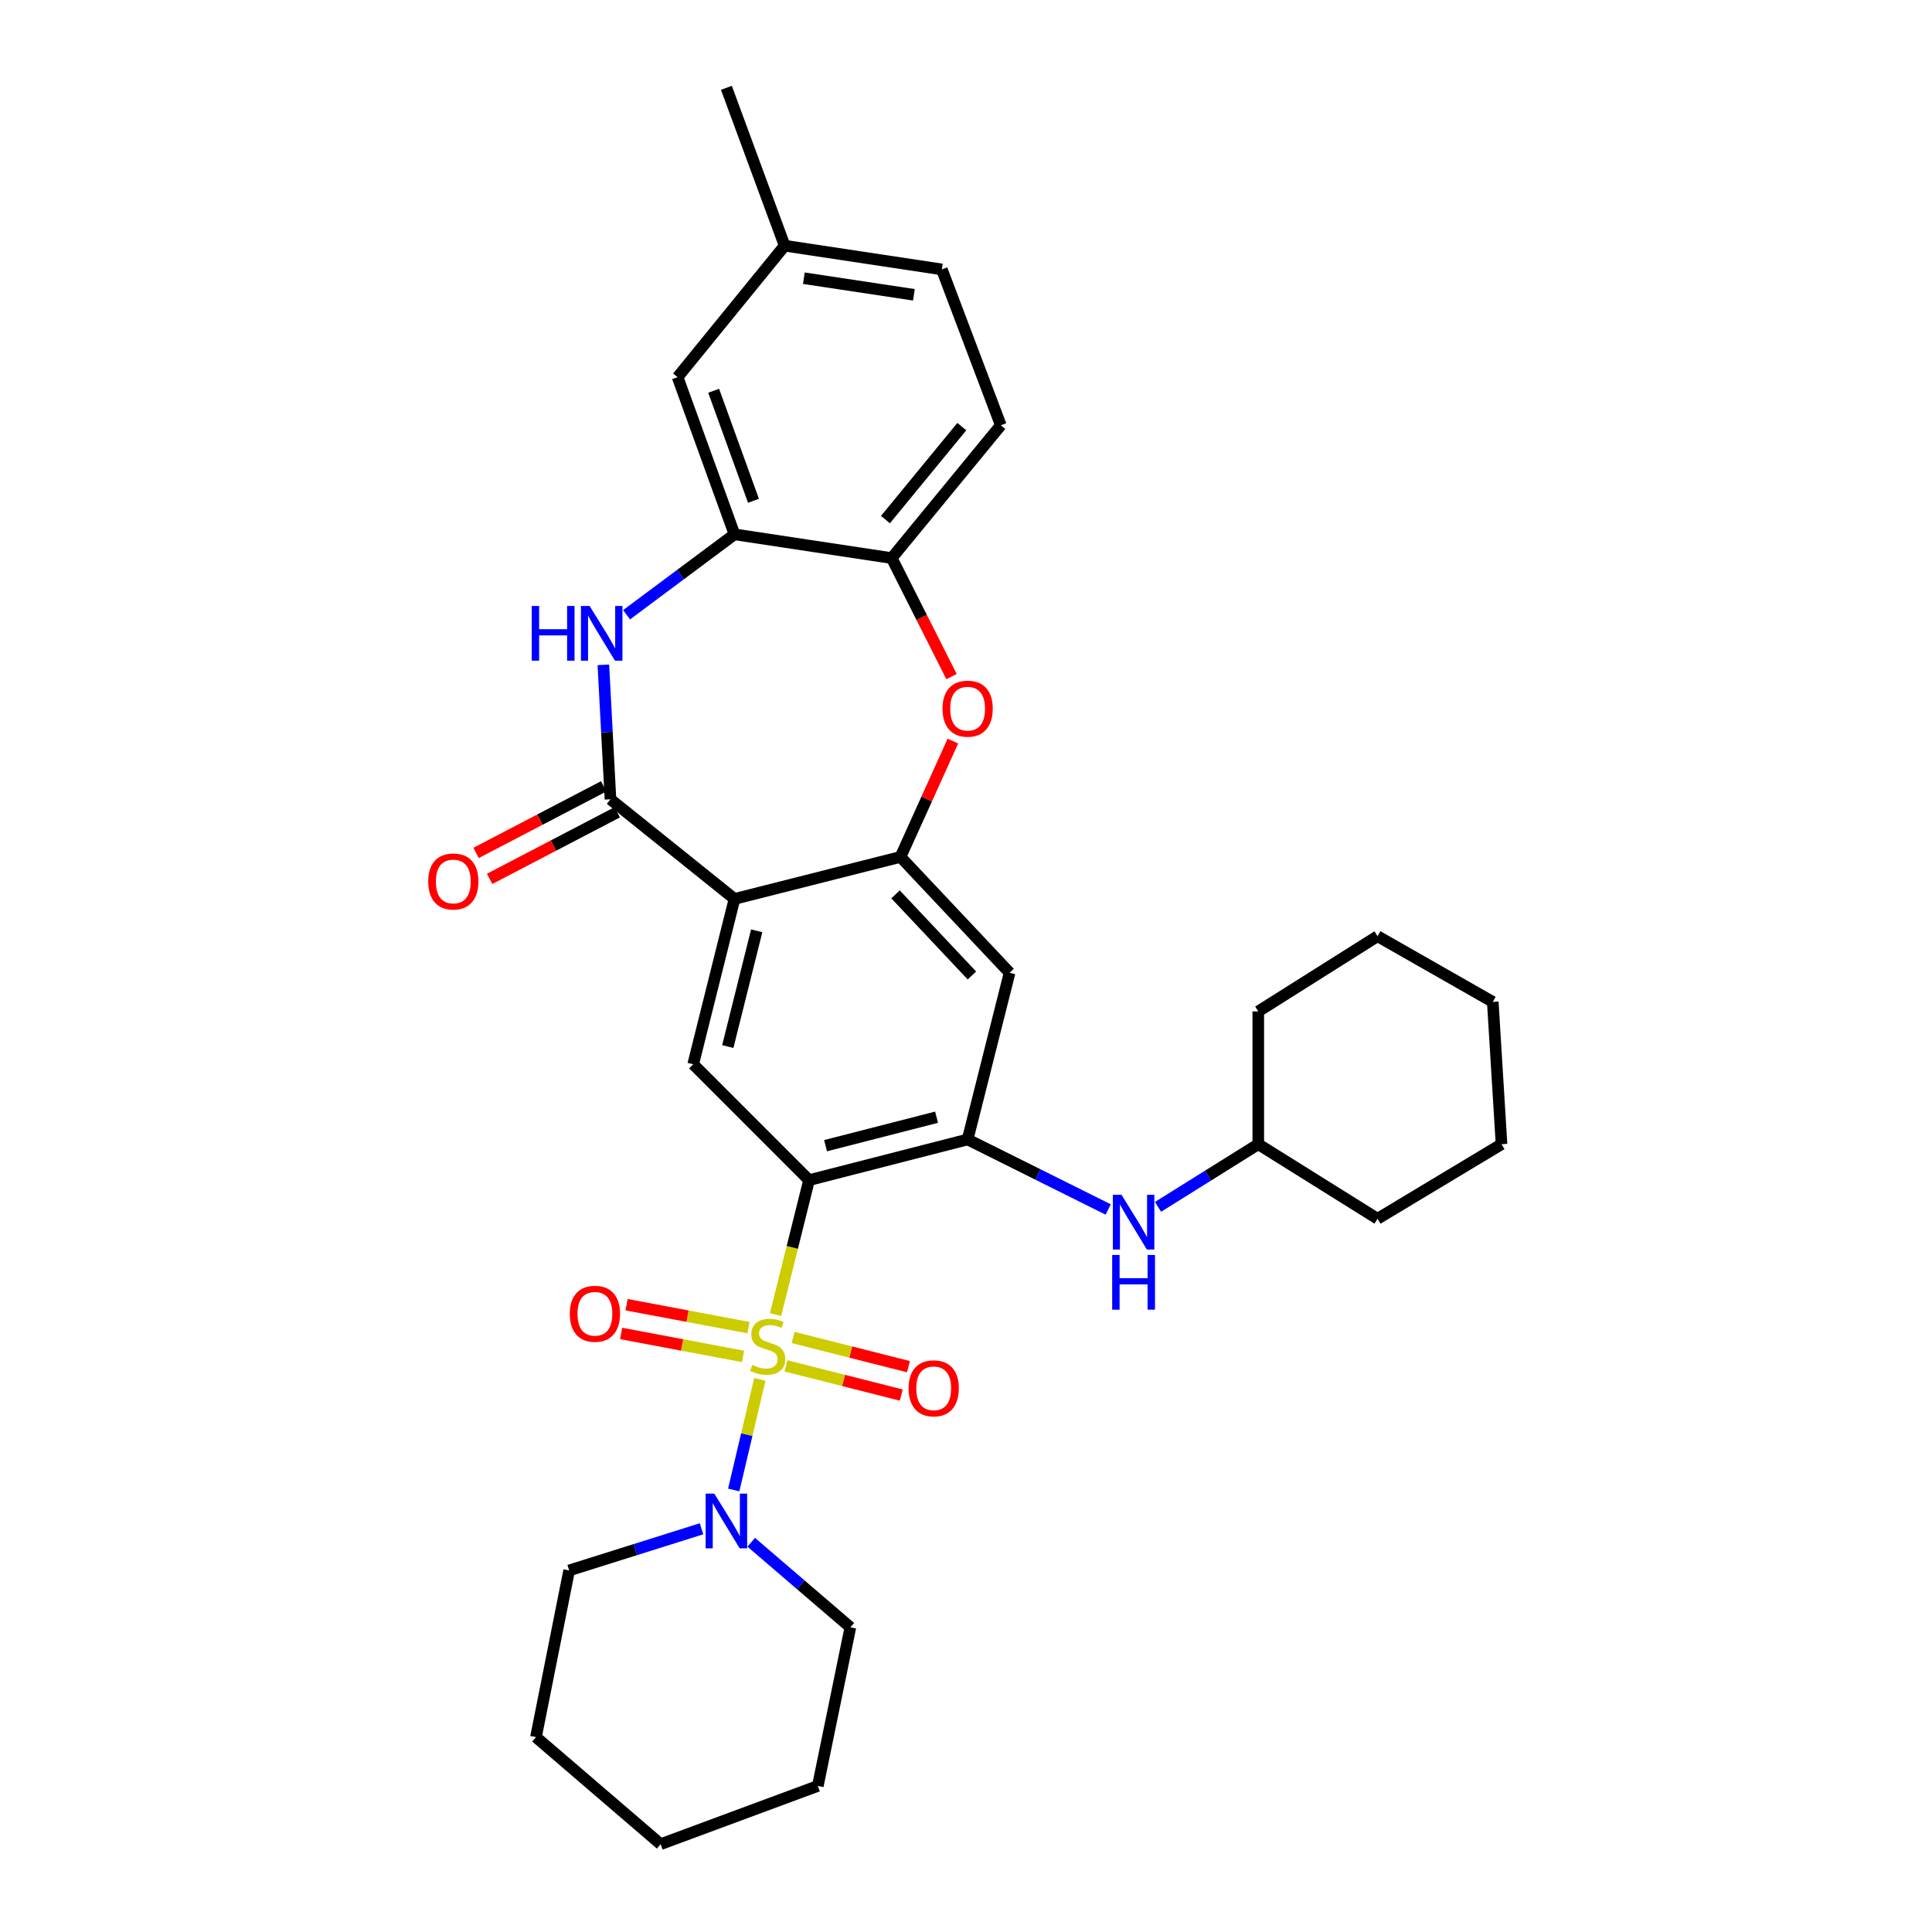 <?xml version='1.0' encoding='iso-8859-1'?>
<svg version='1.1' baseProfile='full'
              xmlns='http://www.w3.org/2000/svg'
                      xmlns:rdkit='http://www.rdkit.org/xml'
                      xmlns:xlink='http://www.w3.org/1999/xlink'
                  xml:space='preserve'
width='1000px' height='1000px' viewBox='0 0 1000 1000'>
<!-- END OF HEADER -->
<rect style='opacity:1.0;fill:#FFFFFF;stroke:none' width='1000' height='1000' x='0' y='0'> </rect>
<path class='bond-0' d='M 401.43,680.43 L 410.095,645.634' style='fill:none;fill-rule:evenodd;stroke:#CCCC00;stroke-width:6px;stroke-linecap:butt;stroke-linejoin:miter;stroke-opacity:1' />
<path class='bond-0' d='M 410.095,645.634 L 418.761,610.837' style='fill:none;fill-rule:evenodd;stroke:#000000;stroke-width:6px;stroke-linecap:butt;stroke-linejoin:miter;stroke-opacity:1' />
<path class='bond-7' d='M 393.296,713.969 L 386.533,742.586' style='fill:none;fill-rule:evenodd;stroke:#CCCC00;stroke-width:6px;stroke-linecap:butt;stroke-linejoin:miter;stroke-opacity:1' />
<path class='bond-7' d='M 386.533,742.586 L 379.77,771.203' style='fill:none;fill-rule:evenodd;stroke:#0000FF;stroke-width:6px;stroke-linecap:butt;stroke-linejoin:miter;stroke-opacity:1' />
<path class='bond-13' d='M 387.408,687.181 L 355.86,681.242' style='fill:none;fill-rule:evenodd;stroke:#CCCC00;stroke-width:6px;stroke-linecap:butt;stroke-linejoin:miter;stroke-opacity:1' />
<path class='bond-13' d='M 355.86,681.242 L 324.312,675.303' style='fill:none;fill-rule:evenodd;stroke:#FF0000;stroke-width:6px;stroke-linecap:butt;stroke-linejoin:miter;stroke-opacity:1' />
<path class='bond-13' d='M 384.605,702.072 L 353.057,696.133' style='fill:none;fill-rule:evenodd;stroke:#CCCC00;stroke-width:6px;stroke-linecap:butt;stroke-linejoin:miter;stroke-opacity:1' />
<path class='bond-13' d='M 353.057,696.133 L 321.509,690.194' style='fill:none;fill-rule:evenodd;stroke:#FF0000;stroke-width:6px;stroke-linecap:butt;stroke-linejoin:miter;stroke-opacity:1' />
<path class='bond-14' d='M 406.798,706.968 L 436.648,714.523' style='fill:none;fill-rule:evenodd;stroke:#CCCC00;stroke-width:6px;stroke-linecap:butt;stroke-linejoin:miter;stroke-opacity:1' />
<path class='bond-14' d='M 436.648,714.523 L 466.497,722.077' style='fill:none;fill-rule:evenodd;stroke:#FF0000;stroke-width:6px;stroke-linecap:butt;stroke-linejoin:miter;stroke-opacity:1' />
<path class='bond-14' d='M 410.516,692.278 L 440.366,699.833' style='fill:none;fill-rule:evenodd;stroke:#CCCC00;stroke-width:6px;stroke-linecap:butt;stroke-linejoin:miter;stroke-opacity:1' />
<path class='bond-14' d='M 440.366,699.833 L 470.215,707.387' style='fill:none;fill-rule:evenodd;stroke:#FF0000;stroke-width:6px;stroke-linecap:butt;stroke-linejoin:miter;stroke-opacity:1' />
<path class='bond-4' d='M 418.761,610.837 L 500.841,589.783' style='fill:none;fill-rule:evenodd;stroke:#000000;stroke-width:6px;stroke-linecap:butt;stroke-linejoin:miter;stroke-opacity:1' />
<path class='bond-4' d='M 427.308,593.001 L 484.764,578.263' style='fill:none;fill-rule:evenodd;stroke:#000000;stroke-width:6px;stroke-linecap:butt;stroke-linejoin:miter;stroke-opacity:1' />
<path class='bond-6' d='M 418.761,610.837 L 358.797,550.856' style='fill:none;fill-rule:evenodd;stroke:#000000;stroke-width:6px;stroke-linecap:butt;stroke-linejoin:miter;stroke-opacity:1' />
<path class='bond-1' d='M 380.171,465.282 L 358.797,550.856' style='fill:none;fill-rule:evenodd;stroke:#000000;stroke-width:6px;stroke-linecap:butt;stroke-linejoin:miter;stroke-opacity:1' />
<path class='bond-1' d='M 391.667,481.79 L 376.704,541.692' style='fill:none;fill-rule:evenodd;stroke:#000000;stroke-width:6px;stroke-linecap:butt;stroke-linejoin:miter;stroke-opacity:1' />
<path class='bond-2' d='M 380.171,465.282 L 315.981,413.719' style='fill:none;fill-rule:evenodd;stroke:#000000;stroke-width:6px;stroke-linecap:butt;stroke-linejoin:miter;stroke-opacity:1' />
<path class='bond-3' d='M 380.171,465.282 L 466.09,443.537' style='fill:none;fill-rule:evenodd;stroke:#000000;stroke-width:6px;stroke-linecap:butt;stroke-linejoin:miter;stroke-opacity:1' />
<path class='bond-5' d='M 315.981,413.719 L 314.139,378.916' style='fill:none;fill-rule:evenodd;stroke:#000000;stroke-width:6px;stroke-linecap:butt;stroke-linejoin:miter;stroke-opacity:1' />
<path class='bond-5' d='M 314.139,378.916 L 312.298,344.112' style='fill:none;fill-rule:evenodd;stroke:#0000FF;stroke-width:6px;stroke-linecap:butt;stroke-linejoin:miter;stroke-opacity:1' />
<path class='bond-15' d='M 312.476,407.002 L 279.449,424.235' style='fill:none;fill-rule:evenodd;stroke:#000000;stroke-width:6px;stroke-linecap:butt;stroke-linejoin:miter;stroke-opacity:1' />
<path class='bond-15' d='M 279.449,424.235 L 246.422,441.468' style='fill:none;fill-rule:evenodd;stroke:#FF0000;stroke-width:6px;stroke-linecap:butt;stroke-linejoin:miter;stroke-opacity:1' />
<path class='bond-15' d='M 319.485,420.437 L 286.459,437.669' style='fill:none;fill-rule:evenodd;stroke:#000000;stroke-width:6px;stroke-linecap:butt;stroke-linejoin:miter;stroke-opacity:1' />
<path class='bond-15' d='M 286.459,437.669 L 253.432,454.902' style='fill:none;fill-rule:evenodd;stroke:#FF0000;stroke-width:6px;stroke-linecap:butt;stroke-linejoin:miter;stroke-opacity:1' />
<path class='bond-8' d='M 466.09,443.537 L 479.65,413.562' style='fill:none;fill-rule:evenodd;stroke:#000000;stroke-width:6px;stroke-linecap:butt;stroke-linejoin:miter;stroke-opacity:1' />
<path class='bond-8' d='M 479.65,413.562 L 493.21,383.587' style='fill:none;fill-rule:evenodd;stroke:#FF0000;stroke-width:6px;stroke-linecap:butt;stroke-linejoin:miter;stroke-opacity:1' />
<path class='bond-32' d='M 466.09,443.537 L 522.561,503.51' style='fill:none;fill-rule:evenodd;stroke:#000000;stroke-width:6px;stroke-linecap:butt;stroke-linejoin:miter;stroke-opacity:1' />
<path class='bond-32' d='M 463.528,462.921 L 503.058,504.903' style='fill:none;fill-rule:evenodd;stroke:#000000;stroke-width:6px;stroke-linecap:butt;stroke-linejoin:miter;stroke-opacity:1' />
<path class='bond-10' d='M 500.841,589.783 L 522.561,503.51' style='fill:none;fill-rule:evenodd;stroke:#000000;stroke-width:6px;stroke-linecap:butt;stroke-linejoin:miter;stroke-opacity:1' />
<path class='bond-12' d='M 500.841,589.783 L 537.222,607.906' style='fill:none;fill-rule:evenodd;stroke:#000000;stroke-width:6px;stroke-linecap:butt;stroke-linejoin:miter;stroke-opacity:1' />
<path class='bond-12' d='M 537.222,607.906 L 573.604,626.028' style='fill:none;fill-rule:evenodd;stroke:#0000FF;stroke-width:6px;stroke-linecap:butt;stroke-linejoin:miter;stroke-opacity:1' />
<path class='bond-9' d='M 324.318,318.2 L 352.244,297.387' style='fill:none;fill-rule:evenodd;stroke:#0000FF;stroke-width:6px;stroke-linecap:butt;stroke-linejoin:miter;stroke-opacity:1' />
<path class='bond-9' d='M 352.244,297.387 L 380.171,276.575' style='fill:none;fill-rule:evenodd;stroke:#000000;stroke-width:6px;stroke-linecap:butt;stroke-linejoin:miter;stroke-opacity:1' />
<path class='bond-21' d='M 388.833,798.275 L 414.493,820.293' style='fill:none;fill-rule:evenodd;stroke:#0000FF;stroke-width:6px;stroke-linecap:butt;stroke-linejoin:miter;stroke-opacity:1' />
<path class='bond-21' d='M 414.493,820.293 L 440.153,842.311' style='fill:none;fill-rule:evenodd;stroke:#000000;stroke-width:6px;stroke-linecap:butt;stroke-linejoin:miter;stroke-opacity:1' />
<path class='bond-22' d='M 363.106,791.296 L 328.848,802.075' style='fill:none;fill-rule:evenodd;stroke:#0000FF;stroke-width:6px;stroke-linecap:butt;stroke-linejoin:miter;stroke-opacity:1' />
<path class='bond-22' d='M 328.848,802.075 L 294.589,812.855' style='fill:none;fill-rule:evenodd;stroke:#000000;stroke-width:6px;stroke-linecap:butt;stroke-linejoin:miter;stroke-opacity:1' />
<path class='bond-11' d='M 492.514,350.219 L 477.033,319.542' style='fill:none;fill-rule:evenodd;stroke:#FF0000;stroke-width:6px;stroke-linecap:butt;stroke-linejoin:miter;stroke-opacity:1' />
<path class='bond-11' d='M 477.033,319.542 L 461.552,288.865' style='fill:none;fill-rule:evenodd;stroke:#000000;stroke-width:6px;stroke-linecap:butt;stroke-linejoin:miter;stroke-opacity:1' />
<path class='bond-16' d='M 380.171,276.575 L 350.723,195.21' style='fill:none;fill-rule:evenodd;stroke:#000000;stroke-width:6px;stroke-linecap:butt;stroke-linejoin:miter;stroke-opacity:1' />
<path class='bond-16' d='M 390.003,259.213 L 369.389,202.258' style='fill:none;fill-rule:evenodd;stroke:#000000;stroke-width:6px;stroke-linecap:butt;stroke-linejoin:miter;stroke-opacity:1' />
<path class='bond-34' d='M 380.171,276.575 L 461.552,288.865' style='fill:none;fill-rule:evenodd;stroke:#000000;stroke-width:6px;stroke-linecap:butt;stroke-linejoin:miter;stroke-opacity:1' />
<path class='bond-17' d='M 461.552,288.865 L 518.015,220.112' style='fill:none;fill-rule:evenodd;stroke:#000000;stroke-width:6px;stroke-linecap:butt;stroke-linejoin:miter;stroke-opacity:1' />
<path class='bond-17' d='M 458.311,268.935 L 497.835,220.808' style='fill:none;fill-rule:evenodd;stroke:#000000;stroke-width:6px;stroke-linecap:butt;stroke-linejoin:miter;stroke-opacity:1' />
<path class='bond-19' d='M 599.386,624.672 L 625.332,608.457' style='fill:none;fill-rule:evenodd;stroke:#0000FF;stroke-width:6px;stroke-linecap:butt;stroke-linejoin:miter;stroke-opacity:1' />
<path class='bond-19' d='M 625.332,608.457 L 651.279,592.241' style='fill:none;fill-rule:evenodd;stroke:#000000;stroke-width:6px;stroke-linecap:butt;stroke-linejoin:miter;stroke-opacity:1' />
<path class='bond-18' d='M 350.723,195.21 L 406.134,127.172' style='fill:none;fill-rule:evenodd;stroke:#000000;stroke-width:6px;stroke-linecap:butt;stroke-linejoin:miter;stroke-opacity:1' />
<path class='bond-20' d='M 518.015,220.112 L 487.498,139.446' style='fill:none;fill-rule:evenodd;stroke:#000000;stroke-width:6px;stroke-linecap:butt;stroke-linejoin:miter;stroke-opacity:1' />
<path class='bond-23' d='M 406.134,127.172 L 375.979,45.455' style='fill:none;fill-rule:evenodd;stroke:#000000;stroke-width:6px;stroke-linecap:butt;stroke-linejoin:miter;stroke-opacity:1' />
<path class='bond-36' d='M 406.134,127.172 L 487.498,139.446' style='fill:none;fill-rule:evenodd;stroke:#000000;stroke-width:6px;stroke-linecap:butt;stroke-linejoin:miter;stroke-opacity:1' />
<path class='bond-36' d='M 416.078,143.997 L 473.033,152.589' style='fill:none;fill-rule:evenodd;stroke:#000000;stroke-width:6px;stroke-linecap:butt;stroke-linejoin:miter;stroke-opacity:1' />
<path class='bond-24' d='M 651.279,592.241 L 651.279,523.504' style='fill:none;fill-rule:evenodd;stroke:#000000;stroke-width:6px;stroke-linecap:butt;stroke-linejoin:miter;stroke-opacity:1' />
<path class='bond-25' d='M 651.279,592.241 L 713.011,630.823' style='fill:none;fill-rule:evenodd;stroke:#000000;stroke-width:6px;stroke-linecap:butt;stroke-linejoin:miter;stroke-opacity:1' />
<path class='bond-26' d='M 440.153,842.311 L 423.307,924.391' style='fill:none;fill-rule:evenodd;stroke:#000000;stroke-width:6px;stroke-linecap:butt;stroke-linejoin:miter;stroke-opacity:1' />
<path class='bond-27' d='M 294.589,812.855 L 277.416,899.135' style='fill:none;fill-rule:evenodd;stroke:#000000;stroke-width:6px;stroke-linecap:butt;stroke-linejoin:miter;stroke-opacity:1' />
<path class='bond-28' d='M 651.279,523.504 L 713.011,484.577' style='fill:none;fill-rule:evenodd;stroke:#000000;stroke-width:6px;stroke-linecap:butt;stroke-linejoin:miter;stroke-opacity:1' />
<path class='bond-29' d='M 713.011,630.823 L 777.185,592.241' style='fill:none;fill-rule:evenodd;stroke:#000000;stroke-width:6px;stroke-linecap:butt;stroke-linejoin:miter;stroke-opacity:1' />
<path class='bond-33' d='M 423.307,924.391 L 341.943,954.545' style='fill:none;fill-rule:evenodd;stroke:#000000;stroke-width:6px;stroke-linecap:butt;stroke-linejoin:miter;stroke-opacity:1' />
<path class='bond-30' d='M 277.416,899.135 L 341.943,954.545' style='fill:none;fill-rule:evenodd;stroke:#000000;stroke-width:6px;stroke-linecap:butt;stroke-linejoin:miter;stroke-opacity:1' />
<path class='bond-35' d='M 713.011,484.577 L 772.656,518.58' style='fill:none;fill-rule:evenodd;stroke:#000000;stroke-width:6px;stroke-linecap:butt;stroke-linejoin:miter;stroke-opacity:1' />
<path class='bond-31' d='M 777.185,592.241 L 772.656,518.58' style='fill:none;fill-rule:evenodd;stroke:#000000;stroke-width:6px;stroke-linecap:butt;stroke-linejoin:miter;stroke-opacity:1' />
<path  class='atom-0' d='M 389.362 706.484
Q 389.682 706.604, 391.002 707.164
Q 392.322 707.724, 393.762 708.084
Q 395.242 708.404, 396.682 708.404
Q 399.362 708.404, 400.922 707.124
Q 402.482 705.804, 402.482 703.524
Q 402.482 701.964, 401.682 701.004
Q 400.922 700.044, 399.722 699.524
Q 398.522 699.004, 396.522 698.404
Q 394.002 697.644, 392.482 696.924
Q 391.002 696.204, 389.922 694.684
Q 388.882 693.164, 388.882 690.604
Q 388.882 687.044, 391.282 684.844
Q 393.722 682.644, 398.522 682.644
Q 401.802 682.644, 405.522 684.204
L 404.602 687.284
Q 401.202 685.884, 398.642 685.884
Q 395.882 685.884, 394.362 687.044
Q 392.842 688.164, 392.882 690.124
Q 392.882 691.644, 393.642 692.564
Q 394.442 693.484, 395.562 694.004
Q 396.722 694.524, 398.642 695.124
Q 401.202 695.924, 402.722 696.724
Q 404.242 697.524, 405.322 699.164
Q 406.442 700.764, 406.442 703.524
Q 406.442 707.444, 403.802 709.564
Q 401.202 711.644, 396.842 711.644
Q 394.322 711.644, 392.402 711.084
Q 390.522 710.564, 388.282 709.644
L 389.362 706.484
' fill='#CCCC00'/>
<path  class='atom-6' d='M 275.215 313.641
L 279.055 313.641
L 279.055 325.681
L 293.535 325.681
L 293.535 313.641
L 297.375 313.641
L 297.375 341.961
L 293.535 341.961
L 293.535 328.881
L 279.055 328.881
L 279.055 341.961
L 275.215 341.961
L 275.215 313.641
' fill='#0000FF'/>
<path  class='atom-6' d='M 305.175 313.641
L 314.455 328.641
Q 315.375 330.121, 316.855 332.801
Q 318.335 335.481, 318.415 335.641
L 318.415 313.641
L 322.175 313.641
L 322.175 341.961
L 318.295 341.961
L 308.335 325.561
Q 307.175 323.641, 305.935 321.441
Q 304.735 319.241, 304.375 318.561
L 304.375 341.961
L 300.695 341.961
L 300.695 313.641
L 305.175 313.641
' fill='#0000FF'/>
<path  class='atom-8' d='M 369.719 773.086
L 378.999 788.086
Q 379.919 789.566, 381.399 792.246
Q 382.879 794.926, 382.959 795.086
L 382.959 773.086
L 386.719 773.086
L 386.719 801.406
L 382.839 801.406
L 372.879 785.006
Q 371.719 783.086, 370.479 780.886
Q 369.279 778.686, 368.919 778.006
L 368.919 801.406
L 365.239 801.406
L 365.239 773.086
L 369.719 773.086
' fill='#0000FF'/>
<path  class='atom-9' d='M 487.841 366.799
Q 487.841 359.999, 491.201 356.199
Q 494.561 352.399, 500.841 352.399
Q 507.121 352.399, 510.481 356.199
Q 513.841 359.999, 513.841 366.799
Q 513.841 373.679, 510.441 377.599
Q 507.041 381.479, 500.841 381.479
Q 494.601 381.479, 491.201 377.599
Q 487.841 373.719, 487.841 366.799
M 500.841 378.279
Q 505.161 378.279, 507.481 375.399
Q 509.841 372.479, 509.841 366.799
Q 509.841 361.239, 507.481 358.439
Q 505.161 355.599, 500.841 355.599
Q 496.521 355.599, 494.161 358.399
Q 491.841 361.199, 491.841 366.799
Q 491.841 372.519, 494.161 375.399
Q 496.521 378.279, 500.841 378.279
' fill='#FF0000'/>
<path  class='atom-13' d='M 580.483 618.414
L 589.763 633.414
Q 590.683 634.894, 592.163 637.574
Q 593.643 640.254, 593.723 640.414
L 593.723 618.414
L 597.483 618.414
L 597.483 646.734
L 593.603 646.734
L 583.643 630.334
Q 582.483 628.414, 581.243 626.214
Q 580.043 624.014, 579.683 623.334
L 579.683 646.734
L 576.003 646.734
L 576.003 618.414
L 580.483 618.414
' fill='#0000FF'/>
<path  class='atom-13' d='M 575.663 649.566
L 579.503 649.566
L 579.503 661.606
L 593.983 661.606
L 593.983 649.566
L 597.823 649.566
L 597.823 677.886
L 593.983 677.886
L 593.983 664.806
L 579.503 664.806
L 579.503 677.886
L 575.663 677.886
L 575.663 649.566
' fill='#0000FF'/>
<path  class='atom-14' d='M 294.924 680.007
Q 294.924 673.207, 298.284 669.407
Q 301.644 665.607, 307.924 665.607
Q 314.204 665.607, 317.564 669.407
Q 320.924 673.207, 320.924 680.007
Q 320.924 686.887, 317.524 690.807
Q 314.124 694.687, 307.924 694.687
Q 301.684 694.687, 298.284 690.807
Q 294.924 686.927, 294.924 680.007
M 307.924 691.487
Q 312.244 691.487, 314.564 688.607
Q 316.924 685.687, 316.924 680.007
Q 316.924 674.447, 314.564 671.647
Q 312.244 668.807, 307.924 668.807
Q 303.604 668.807, 301.244 671.607
Q 298.924 674.407, 298.924 680.007
Q 298.924 685.727, 301.244 688.607
Q 303.604 691.487, 307.924 691.487
' fill='#FF0000'/>
<path  class='atom-15' d='M 470.28 718.589
Q 470.28 711.789, 473.64 707.989
Q 477 704.189, 483.28 704.189
Q 489.56 704.189, 492.92 707.989
Q 496.28 711.789, 496.28 718.589
Q 496.28 725.469, 492.88 729.389
Q 489.48 733.269, 483.28 733.269
Q 477.04 733.269, 473.64 729.389
Q 470.28 725.509, 470.28 718.589
M 483.28 730.069
Q 487.6 730.069, 489.92 727.189
Q 492.28 724.269, 492.28 718.589
Q 492.28 713.029, 489.92 710.229
Q 487.6 707.389, 483.28 707.389
Q 478.96 707.389, 476.6 710.189
Q 474.28 712.989, 474.28 718.589
Q 474.28 724.309, 476.6 727.189
Q 478.96 730.069, 483.28 730.069
' fill='#FF0000'/>
<path  class='atom-16' d='M 221.633 456.245
Q 221.633 449.445, 224.993 445.645
Q 228.353 441.845, 234.633 441.845
Q 240.913 441.845, 244.273 445.645
Q 247.633 449.445, 247.633 456.245
Q 247.633 463.125, 244.233 467.045
Q 240.833 470.925, 234.633 470.925
Q 228.393 470.925, 224.993 467.045
Q 221.633 463.165, 221.633 456.245
M 234.633 467.725
Q 238.953 467.725, 241.273 464.845
Q 243.633 461.925, 243.633 456.245
Q 243.633 450.685, 241.273 447.885
Q 238.953 445.045, 234.633 445.045
Q 230.313 445.045, 227.953 447.845
Q 225.633 450.645, 225.633 456.245
Q 225.633 461.965, 227.953 464.845
Q 230.313 467.725, 234.633 467.725
' fill='#FF0000'/>
</svg>
